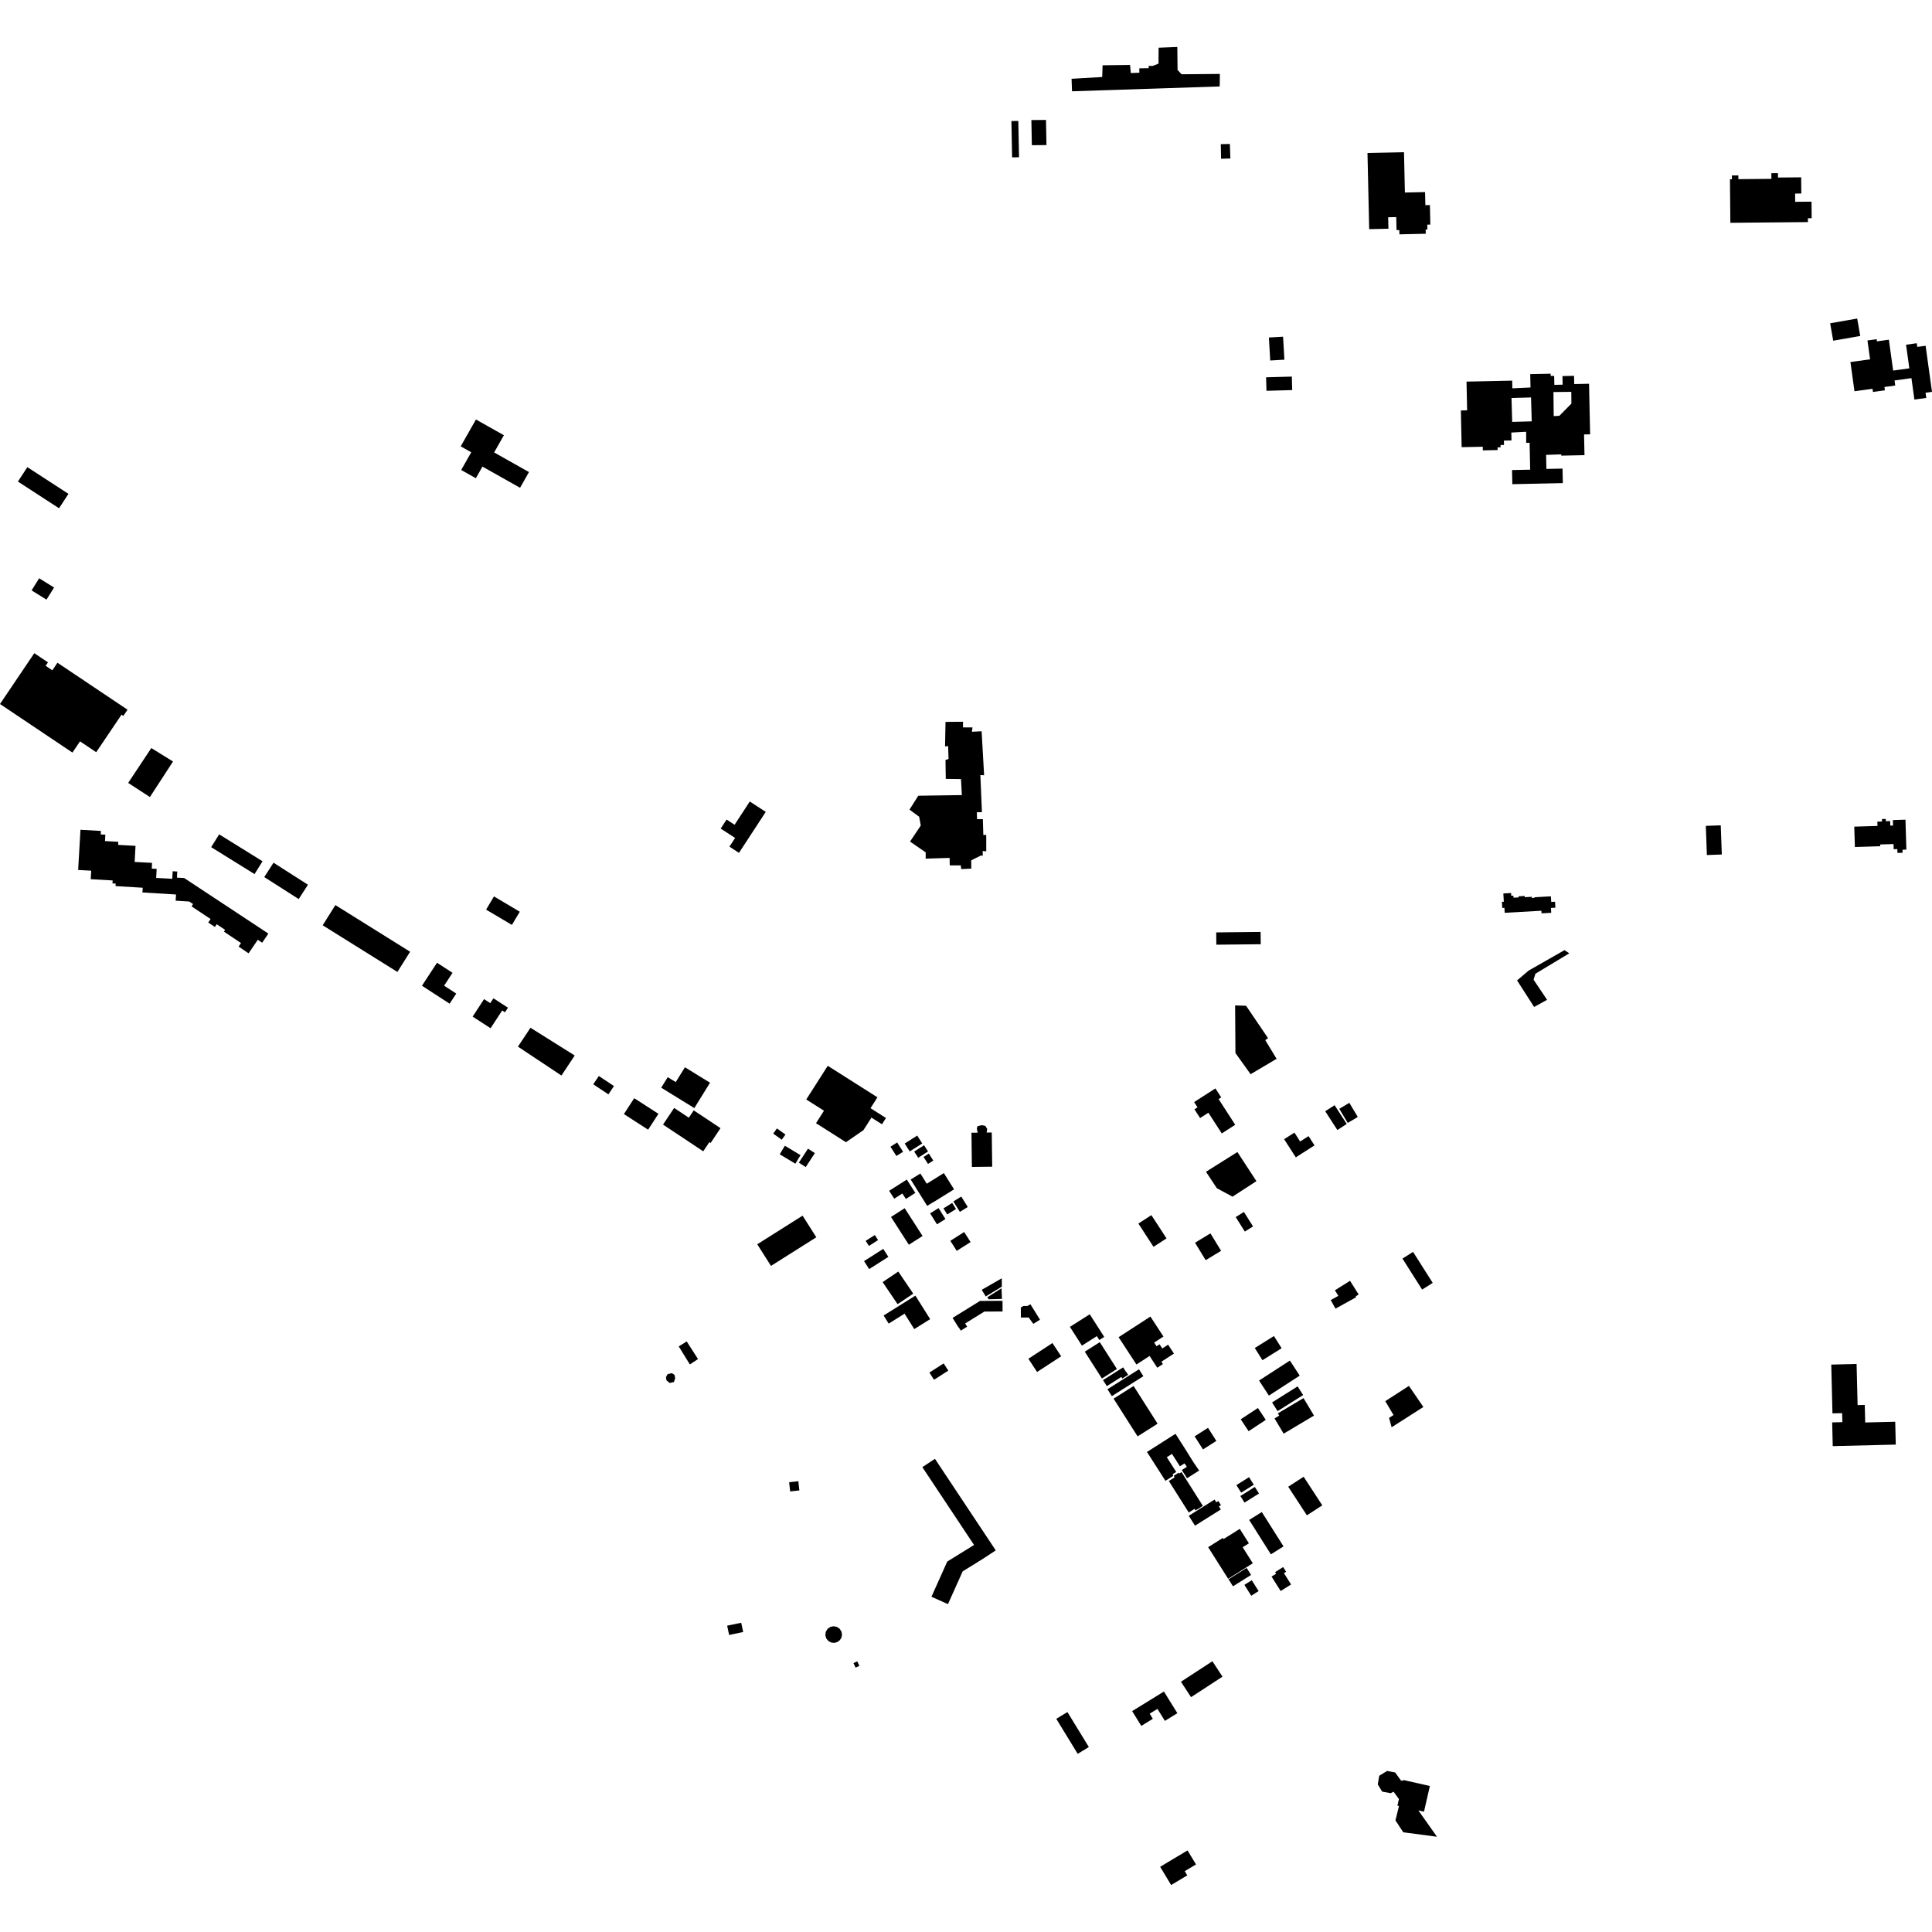 <?xml version="1.0" encoding="utf-8" standalone="no"?>
<!DOCTYPE svg PUBLIC "-//W3C//DTD SVG 1.1//EN"
  "http://www.w3.org/Graphics/SVG/1.1/DTD/svg11.dtd">
<!-- Created with matplotlib (https://matplotlib.org/) -->
<svg height="288pt" version="1.1" viewBox="0 0 288 288" width="288pt" xmlns="http://www.w3.org/2000/svg" xmlns:xlink="http://www.w3.org/1999/xlink">
 <defs>
  <style type="text/css">
*{stroke-linecap:butt;stroke-linejoin:round;}
  </style>
 </defs>
 <g id="figure_1">
  <g id="patch_1">
   <path d="M 0 288 
L 288 288 
L 288 0 
L 0 0 
z
" style="fill:none;opacity:0;"/>
  </g>
  <g id="axes_1">
   <g id="PatchCollection_1">
    <path clip-path="url(#pf11396abf6)" d="M 160.652 261.439 
L 162.313 260.428 
L 159.119 255.211 
L 157.458 256.221 
L 160.652 261.439 
"/>
    <path clip-path="url(#pf11396abf6)" d="M 204.102 34.158 
L 203.849 22.809 
L 209.292 22.687 
L 209.426 28.7 
L 212.432 28.634 
L 212.477 30.584 
L 213.153 30.569 
L 213.218 33.477 
L 212.762 33.488 
L 212.778 34.21 
L 212.521 34.215 
L 212.535 34.845 
L 208.609 34.932 
L 208.594 34.294 
L 208.178 34.304 
L 208.134 32.361 
L 206.934 32.387 
L 206.973 34.094 
L 204.102 34.158 
"/>
    <path clip-path="url(#pf11396abf6)" d="M 287.047 51.542 
L 288 58.413 
L 287.039 58.546 
L 287.146 59.319 
L 285.377 59.562 
L 284.934 56.368 
L 282.416 56.715 
L 282.52 57.468 
L 280.91 57.691 
L 280.979 58.184 
L 279.198 58.431 
L 279.132 57.955 
L 276.444 58.325 
L 275.839 53.97 
L 278.769 53.565 
L 278.379 50.754 
L 279.749 50.565 
L 279.793 50.884 
L 281.571 50.639 
L 282.208 55.24 
L 284.621 54.907 
L 284.133 51.386 
L 285.731 51.165 
L 285.807 51.713 
L 287.047 51.542 
"/>
    <path clip-path="url(#pf11396abf6)" d="M 150.768 18.047 
L 151.799 18.027 
L 151.904 23.441 
L 150.873 23.461 
L 150.768 18.047 
"/>
    <path clip-path="url(#pf11396abf6)" d="M 153.745 17.898 
L 155.923 17.879 
L 155.995 21.626 
L 153.817 21.645 
L 153.745 17.898 
"/>
    <path clip-path="url(#pf11396abf6)" d="M 108.397 242.339 
L 110.492 241.902 
L 110.782 243.282 
L 108.687 243.719 
L 108.397 242.339 
"/>
    <path clip-path="url(#pf11396abf6)" d="M 188.734 56.244 
L 192.572 56.137 
L 192.628 58.149 
L 188.791 58.256 
L 188.734 56.244 
"/>
    <path clip-path="url(#pf11396abf6)" d="M 191.264 50.191 
L 191.463 53.618 
L 189.351 53.74 
L 189.151 50.312 
L 191.264 50.191 
"/>
    <path clip-path="url(#pf11396abf6)" d="M 257.882 26.722 
L 258.176 26.719 
L 258.172 26.153 
L 259.131 26.143 
L 259.137 26.707 
L 264.065 26.66 
L 264.057 25.823 
L 265.033 25.813 
L 265.039 26.466 
L 268.497 26.435 
L 268.519 28.846 
L 267.594 28.855 
L 267.606 30.084 
L 270.04 30.062 
L 270.063 32.527 
L 269.499 32.532 
L 269.505 33.105 
L 257.941 33.212 
L 257.882 26.722 
"/>
    <path clip-path="url(#pf11396abf6)" d="M 146.09 193.928 
L 149.443 193.91 
L 149.451 195.499 
L 146.735 195.514 
L 143.871 197.287 
L 144.169 197.766 
L 143.22 198.354 
L 142.921 197.874 
L 142.893 197.891 
L 142 196.458 
L 146.09 193.928 
"/>
    <path clip-path="url(#pf11396abf6)" d="M 179.327 216.061 
L 178.082 214.111 
L 180.075 212.846 
L 181.32 214.796 
L 179.327 216.061 
"/>
    <path clip-path="url(#pf11396abf6)" d="M 141.665 184.966 
L 143.729 183.655 
L 144.686 185.153 
L 142.62 186.462 
L 141.665 184.966 
"/>
    <path clip-path="url(#pf11396abf6)" d="M 149.299 192.035 
L 149.358 193.629 
L 147.371 193.68 
L 147.174 193.384 
L 149.299 192.035 
"/>
    <path clip-path="url(#pf11396abf6)" d="M 146.945 193.26 
L 146.342 192.274 
L 149.335 190.551 
L 149.341 191.804 
L 146.945 193.26 
"/>
    <path clip-path="url(#pf11396abf6)" d="M 152.182 196.402 
L 152.174 194.95 
L 152.157 194.923 
L 152.543 194.684 
L 153.146 194.681 
L 153.605 194.431 
L 155.032 196.723 
L 154.032 197.342 
L 153.342 196.396 
L 152.182 196.402 
"/>
    <path clip-path="url(#pf11396abf6)" d="M 141.207 232.777 
L 145.2 230.306 
L 137.492 218.703 
L 139.368 217.463 
L 148.435 231.111 
L 146.515 232.376 
L 143.506 234.238 
L 141.312 239.124 
L 138.85 238.026 
L 141.207 232.777 
"/>
    <path clip-path="url(#pf11396abf6)" d="M 172.049 200.133 
L 172.408 200.682 
L 172.856 200.392 
L 173.261 201.011 
L 174.129 200.449 
L 174.995 201.776 
L 173.125 202.989 
L 173.354 203.34 
L 172.512 203.886 
L 171.367 202.132 
L 169.406 203.404 
L 166.749 199.332 
L 171.489 196.258 
L 173.433 199.236 
L 172.049 200.133 
"/>
    <path clip-path="url(#pf11396abf6)" d="M 144.815 168.857 
L 145.748 168.845 
L 145.613 168.253 
L 145.704 167.884 
L 146.366 167.724 
L 146.885 167.836 
L 147.164 168.297 
L 147.075 168.829 
L 147.841 168.819 
L 147.906 173.915 
L 144.879 173.954 
L 144.815 168.857 
"/>
    <path clip-path="url(#pf11396abf6)" d="M 175.712 219.527 
L 175.792 219.655 
L 176.128 219.445 
L 179.309 224.479 
L 178.597 224.927 
L 178.592 224.921 
L 178.219 225.155 
L 178.073 224.923 
L 177.204 225.468 
L 174.234 220.769 
L 175.104 220.223 
L 174.961 219.997 
L 175.712 219.527 
"/>
    <path clip-path="url(#pf11396abf6)" d="M 172.189 218.335 
L 170.976 216.442 
L 175.23 213.735 
L 176.442 215.628 
L 177.933 218.017 
L 178.756 219.21 
L 176.952 220.357 
L 176.171 219.136 
L 176.924 218.658 
L 176.572 218.145 
L 175.89 218.578 
L 174.707 216.732 
L 173.932 217.225 
L 175.341 219.423 
L 174.803 219.765 
L 174.909 219.995 
L 173.732 220.743 
L 172.189 218.335 
"/>
    <path clip-path="url(#pf11396abf6)" d="M 165.088 207.091 
L 169.784 204.119 
L 170.439 205.147 
L 165.743 208.117 
L 165.088 207.091 
"/>
    <path clip-path="url(#pf11396abf6)" d="M 163.943 200.073 
L 166.496 204.076 
L 164.26 205.493 
L 161.707 201.49 
L 163.943 200.073 
"/>
    <path clip-path="url(#pf11396abf6)" d="M 133.907 189.549 
L 136.136 192.841 
L 133.801 194.412 
L 131.573 191.119 
L 133.907 189.549 
"/>
    <path clip-path="url(#pf11396abf6)" d="M 134.862 180.104 
L 137.525 184.246 
L 135.481 185.552 
L 132.818 181.41 
L 134.862 180.104 
"/>
    <path clip-path="url(#pf11396abf6)" d="M 166 208.495 
L 168.983 206.607 
L 172.561 212.229 
L 169.579 214.115 
L 166 208.495 
"/>
    <path clip-path="url(#pf11396abf6)" d="M 162.447 195.916 
L 164.603 199.288 
L 163.873 199.754 
L 163.504 199.177 
L 161.281 200.59 
L 159.492 197.794 
L 162.447 195.916 
"/>
    <path clip-path="url(#pf11396abf6)" d="M 131.717 196.101 
L 136.454 193.139 
L 137.2 194.324 
L 138.659 196.642 
L 136.287 198.126 
L 134.84 195.826 
L 132.474 197.305 
L 131.717 196.101 
"/>
    <path clip-path="url(#pf11396abf6)" d="M 164.422 205.729 
L 167.423 203.831 
L 167.856 204.51 
L 167.883 204.493 
L 168.17 204.946 
L 167.304 205.494 
L 167.155 205.259 
L 164.994 206.627 
L 164.422 205.729 
"/>
    <path clip-path="url(#pf11396abf6)" d="M 185.243 230.644 
L 186.755 233.036 
L 183.079 235.345 
L 181.838 233.384 
L 180.097 230.634 
L 182.282 229.262 
L 182.387 229.428 
L 184.811 227.906 
L 186.172 230.06 
L 185.243 230.644 
"/>
    <path clip-path="url(#pf11396abf6)" d="M 183.798 236.468 
L 183.134 235.418 
L 185.832 233.724 
L 186.496 234.774 
L 183.798 236.468 
"/>
    <path clip-path="url(#pf11396abf6)" d="M 186.212 226.578 
L 188.096 225.396 
L 191.333 230.519 
L 189.449 231.703 
L 186.212 226.578 
"/>
    <path clip-path="url(#pf11396abf6)" d="M 186.192 220.198 
L 186.905 221.325 
L 185.019 222.509 
L 184.307 221.382 
L 186.192 220.198 
"/>
    <path clip-path="url(#pf11396abf6)" d="M 186.598 235.564 
L 187.621 237.181 
L 186.521 237.873 
L 185.5 236.254 
L 186.598 235.564 
"/>
    <path clip-path="url(#pf11396abf6)" d="M 187.055 221.654 
L 187.676 222.635 
L 185.518 223.991 
L 184.898 223.009 
L 187.055 221.654 
"/>
    <path clip-path="url(#pf11396abf6)" d="M 181.055 223.54 
L 181.312 223.946 
L 181.617 223.755 
L 182.003 224.367 
L 181.699 224.558 
L 181.987 225.013 
L 178.138 227.429 
L 177.207 225.956 
L 181.055 223.54 
"/>
    <path clip-path="url(#pf11396abf6)" d="M 191.392 234.507 
L 192.458 236.194 
L 190.906 237.17 
L 189.548 235.02 
L 190.231 234.591 
L 190.079 234.352 
L 191.277 233.6 
L 191.72 234.302 
L 191.392 234.507 
"/>
    <path clip-path="url(#pf11396abf6)" d="M 99.528 204.834 
L 100.156 204.691 
L 100.559 204.958 
L 100.646 205.452 
L 100.462 206.015 
L 99.835 206.16 
L 99.359 205.775 
L 99.273 205.292 
L 99.528 204.834 
"/>
    <path clip-path="url(#pf11396abf6)" d="M 123.507 244.642 
L 123.915 244.852 
L 124.372 244.9 
L 124.815 244.78 
L 125.186 244.508 
L 125.431 244.12 
L 125.518 243.67 
L 125.424 243.19 
L 125.152 242.783 
L 124.743 242.513 
L 124.262 242.42 
L 123.782 242.521 
L 123.361 242.815 
L 123.096 243.252 
L 123.031 243.76 
L 123.175 244.251 
L 123.507 244.642 
"/>
    <path clip-path="url(#pf11396abf6)" d="M 208.546 269.217 
L 208.309 269.163 
L 208.534 268.18 
L 207.736 267.083 
L 207.305 267.308 
L 206.036 267.073 
L 205.383 265.998 
L 205.598 264.712 
L 206.761 263.995 
L 207.964 264.211 
L 208.837 265.409 
L 209.155 265.466 
L 209.184 265.338 
L 213.148 266.238 
L 212.272 270.064 
L 211.432 269.873 
L 214.21 273.802 
L 209.184 273.138 
L 208.016 271.357 
L 208.546 269.217 
"/>
    <path clip-path="url(#pf11396abf6)" d="M 176.609 278.932 
L 176.985 279.558 
L 174.58 280.999 
L 172.943 278.282 
L 173.048 278.218 
L 177.023 275.837 
L 178.285 277.928 
L 176.609 278.932 
"/>
    <path clip-path="url(#pf11396abf6)" d="M 181.18 162.247 
L 178.007 164.285 
L 178.513 165.069 
L 178.055 165.364 
L 178.896 166.665 
L 180.133 165.87 
L 182.128 168.957 
L 184.132 167.67 
L 181.658 163.842 
L 182.048 163.592 
L 181.18 162.247 
"/>
    <path clip-path="url(#pf11396abf6)" d="M 191.422 169.818 
L 193.164 172.523 
L 195.953 170.74 
L 195.063 169.358 
L 193.811 170.159 
L 192.958 168.835 
L 191.422 169.818 
"/>
    <path clip-path="url(#pf11396abf6)" d="M 276.506 126.263 
L 280.287 126.146 
L 280.28 125.883 
L 282.265 125.821 
L 282.288 126.59 
L 282.831 126.573 
L 282.848 127.143 
L 283.619 127.118 
L 283.605 126.668 
L 284.182 126.65 
L 284.044 122.19 
L 282.165 122.248 
L 282.19 123.063 
L 281.785 123.076 
L 281.764 122.395 
L 281.116 122.415 
L 281.106 122.077 
L 280.533 122.095 
L 280.544 122.459 
L 279.854 122.48 
L 279.874 123.121 
L 276.411 123.228 
L 276.506 126.263 
"/>
    <path clip-path="url(#pf11396abf6)" d="M 254.284 123.112 
L 256.509 123.03 
L 256.668 127.379 
L 254.442 127.459 
L 254.284 123.112 
"/>
    <path clip-path="url(#pf11396abf6)" d="M 181.819 12.886 
L 159.804 13.608 
L 159.738 11.745 
L 164.305 11.479 
L 164.36 9.731 
L 168.457 9.683 
L 168.569 10.893 
L 169.845 10.839 
L 169.832 10.187 
L 171.256 10.16 
L 171.191 9.837 
L 171.844 9.824 
L 172.698 9.482 
L 172.711 7.114 
L 175.5 7.001 
L 175.537 10.432 
L 176.143 11.072 
L 181.843 11.02 
L 181.819 12.886 
"/>
    <path clip-path="url(#pf11396abf6)" d="M 181.297 138.992 
L 187.917 138.923 
L 187.937 140.755 
L 181.316 140.824 
L 181.297 138.992 
"/>
    <path clip-path="url(#pf11396abf6)" d="M 224.102 133.186 
L 224.171 134.417 
L 223.89 134.432 
L 223.941 135.345 
L 224.262 135.327 
L 224.303 136.07 
L 229.771 135.763 
L 229.793 136.15 
L 231.239 136.07 
L 231.198 135.346 
L 231.858 135.31 
L 231.807 134.42 
L 231.236 134.453 
L 231.189 133.614 
L 228.761 133.751 
L 228.766 133.831 
L 228.355 133.854 
L 228.345 133.686 
L 227.299 133.745 
L 227.288 133.561 
L 226.369 133.613 
L 226.378 133.775 
L 225.617 133.818 
L 225.6 133.515 
L 225.279 133.534 
L 225.255 133.121 
L 224.102 133.186 
"/>
    <path clip-path="url(#pf11396abf6)" d="M 184.118 149.875 
L 185.752 149.931 
L 189.023 154.753 
L 188.613 155.055 
L 190.3 157.835 
L 186.425 160.129 
L 184.166 156.976 
L 184.118 149.875 
"/>
    <path clip-path="url(#pf11396abf6)" d="M 143.292 178.369 
L 144.264 179.922 
L 143.089 180.652 
L 142.116 179.099 
L 143.292 178.369 
"/>
    <path clip-path="url(#pf11396abf6)" d="M 118.564 173.468 
L 116.231 172.069 
L 117 170.796 
L 119.334 172.195 
L 118.564 173.468 
"/>
    <path clip-path="url(#pf11396abf6)" d="M 136.73 169.278 
L 137.479 170.454 
L 135.612 171.637 
L 134.862 170.463 
L 136.73 169.278 
"/>
    <path clip-path="url(#pf11396abf6)" d="M 133.737 170.305 
L 134.62 171.691 
L 133.623 172.321 
L 132.74 170.938 
L 133.737 170.305 
"/>
    <path clip-path="url(#pf11396abf6)" d="M 140.935 181.721 
L 139.673 182.505 
L 138.65 180.873 
L 139.914 180.087 
L 140.935 181.721 
"/>
    <path clip-path="url(#pf11396abf6)" d="M 120.447 171.228 
L 121.47 171.892 
L 120.107 173.979 
L 119.084 173.315 
L 120.447 171.228 
"/>
    <path clip-path="url(#pf11396abf6)" d="M 140.638 180.13 
L 141.941 179.32 
L 142.508 180.227 
L 141.205 181.038 
L 140.638 180.13 
"/>
    <path clip-path="url(#pf11396abf6)" d="M 132.427 187.359 
L 129.564 189.181 
L 128.801 187.991 
L 131.664 186.169 
L 132.427 187.359 
"/>
    <path clip-path="url(#pf11396abf6)" d="M 117.089 169.126 
L 116.532 169.897 
L 115.261 168.984 
L 115.818 168.213 
L 117.089 169.126 
"/>
    <path clip-path="url(#pf11396abf6)" d="M 130.892 184.86 
L 129.529 185.728 
L 129.045 184.973 
L 130.407 184.105 
L 130.892 184.86 
"/>
    <path clip-path="url(#pf11396abf6)" d="M 138.458 171.962 
L 139.124 173.004 
L 138.336 173.504 
L 137.671 172.462 
L 138.458 171.962 
"/>
    <path clip-path="url(#pf11396abf6)" d="M 137.748 170.722 
L 138.34 171.649 
L 136.87 172.583 
L 136.278 171.655 
L 137.748 170.722 
"/>
    <path clip-path="url(#pf11396abf6)" d="M 133.297 178.684 
L 132.546 177.507 
L 135.178 175.837 
L 136.447 177.825 
L 135.033 178.722 
L 134.516 177.91 
L 133.297 178.684 
"/>
    <path clip-path="url(#pf11396abf6)" d="M 105.745 170.256 
L 104.831 171.624 
L 98.836 167.641 
L 100.494 165.161 
L 102.682 166.615 
L 103.415 165.522 
L 107.407 168.173 
L 105.931 170.381 
L 105.745 170.256 
"/>
    <path clip-path="url(#pf11396abf6)" d="M 139.112 179.202 
L 138.213 179.76 
L 135.755 175.829 
L 137.2 174.932 
L 138.152 176.455 
L 140.7 174.87 
L 142.216 177.293 
L 139.121 179.217 
L 139.112 179.202 
"/>
    <path clip-path="url(#pf11396abf6)" d="M 99.536 160.571 
L 100.732 161.306 
L 102.101 159.096 
L 105.844 161.399 
L 103.502 165.18 
L 99.76 162.876 
L 98.567 162.137 
L 99.536 160.571 
"/>
    <path clip-path="url(#pf11396abf6)" d="M 189.152 208.04 
L 187.687 205.795 
L 192.281 202.816 
L 193.746 205.063 
L 189.152 208.04 
"/>
    <path clip-path="url(#pf11396abf6)" d="M 197.112 224.399 
L 194.816 225.888 
L 192.035 221.625 
L 194.333 220.137 
L 197.112 224.399 
"/>
    <path clip-path="url(#pf11396abf6)" d="M 188.688 211.66 
L 186.128 213.345 
L 184.954 211.572 
L 187.514 209.888 
L 188.688 211.66 
"/>
    <path clip-path="url(#pf11396abf6)" d="M 210.643 186.618 
L 213.574 191.239 
L 211.993 192.236 
L 209.062 187.615 
L 210.643 186.618 
"/>
    <path clip-path="url(#pf11396abf6)" d="M 198.948 164.751 
L 200.756 167.548 
L 199.357 168.448 
L 197.548 165.651 
L 198.948 164.751 
"/>
    <path clip-path="url(#pf11396abf6)" d="M 199.646 165.289 
L 201.142 164.398 
L 202.402 166.502 
L 200.906 167.393 
L 199.646 165.289 
"/>
    <path clip-path="url(#pf11396abf6)" d="M 180.439 183.857 
L 182.026 186.457 
L 179.727 187.851 
L 178.141 185.25 
L 180.439 183.857 
"/>
    <path clip-path="url(#pf11396abf6)" d="M 185.43 180.663 
L 186.787 182.822 
L 185.563 183.587 
L 184.206 181.428 
L 185.43 180.663 
"/>
    <path clip-path="url(#pf11396abf6)" d="M 194.312 208.412 
L 195.874 211.02 
L 191.352 213.713 
L 189.99 211.441 
L 190.691 211.023 
L 190.489 210.689 
L 194.312 208.412 
"/>
    <path clip-path="url(#pf11396abf6)" d="M 169.697 182.393 
L 171.636 181.139 
L 173.892 184.607 
L 171.952 185.861 
L 169.697 182.393 
"/>
    <path clip-path="url(#pf11396abf6)" d="M 193.433 206.664 
L 194.254 207.961 
L 190.449 210.353 
L 189.628 209.058 
L 193.433 206.664 
"/>
    <path clip-path="url(#pf11396abf6)" d="M 184.458 171.733 
L 187.292 176.072 
L 183.727 178.385 
L 181.395 177.126 
L 179.773 174.674 
L 184.458 171.733 
"/>
    <path clip-path="url(#pf11396abf6)" d="M 199.509 193.167 
L 198.99 192.342 
L 201.25 190.93 
L 202.534 192.973 
L 202.075 193.26 
L 202.143 193.383 
L 199.081 195.077 
L 198.369 193.798 
L 199.509 193.167 
"/>
    <path clip-path="url(#pf11396abf6)" d="M 5.838 86.204 
L 8.059 87.581 
L 6.931 89.386 
L 4.71 88.009 
L 5.838 86.204 
"/>
    <path clip-path="url(#pf11396abf6)" d="M 4.077 69.638 
L 10.207 73.619 
L 8.801 75.768 
L 2.672 71.786 
L 4.077 69.638 
"/>
    <path clip-path="url(#pf11396abf6)" d="M 5.111 97.37 
L -0 104.947 
L 10.798 112.185 
L 11.928 110.511 
L 14.343 112.13 
L 18.116 106.538 
L 18.388 106.721 
L 19.012 105.795 
L 8.564 98.792 
L 7.802 99.922 
L 6.803 99.252 
L 7.151 98.736 
L 5.111 97.37 
"/>
    <path clip-path="url(#pf11396abf6)" d="M 22.556 111.512 
L 25.792 113.517 
L 22.346 118.813 
L 19.107 116.708 
L 22.556 111.512 
"/>
    <path clip-path="url(#pf11396abf6)" d="M 11.995 123.692 
L 11.65 129.682 
L 13.597 129.794 
L 13.522 131.059 
L 16.793 131.248 
L 16.767 131.687 
L 17.244 131.715 
L 17.222 132.088 
L 21.276 132.333 
L 21.233 133.036 
L 26.24 133.341 
L 26.183 134.264 
L 28.208 134.388 
L 28.781 134.769 
L 28.554 135.107 
L 31.393 137 
L 31.043 137.519 
L 32.033 138.18 
L 32.303 137.776 
L 33.558 138.612 
L 33.382 138.875 
L 35.927 140.582 
L 35.57 141.106 
L 37.055 142.111 
L 38.431 140.091 
L 39.08 140.529 
L 40.006 139.168 
L 27.452 130.884 
L 26.379 130.826 
L 26.428 129.915 
L 25.74 129.879 
L 25.68 130.998 
L 23.281 130.872 
L 23.354 129.522 
L 22.622 129.484 
L 22.667 128.627 
L 20.072 128.487 
L 20.202 126.088 
L 17.61 125.946 
L 17.636 125.487 
L 15.652 125.377 
L 15.705 124.426 
L 15.014 124.388 
L 15.044 123.867 
L 11.995 123.692 
"/>
    <path clip-path="url(#pf11396abf6)" d="M 73.635 133.629 
L 77.482 135.908 
L 76.309 137.875 
L 72.461 135.596 
L 73.635 133.629 
"/>
    <path clip-path="url(#pf11396abf6)" d="M 32.672 124.375 
L 39.136 128.388 
L 37.943 130.298 
L 31.478 126.283 
L 32.672 124.375 
"/>
    <path clip-path="url(#pf11396abf6)" d="M 40.773 128.603 
L 45.905 131.884 
L 44.528 134.023 
L 39.396 130.744 
L 40.773 128.603 
"/>
    <path clip-path="url(#pf11396abf6)" d="M 49.994 134.92 
L 61.134 141.873 
L 59.241 144.885 
L 48.101 137.932 
L 49.994 134.92 
"/>
    <path clip-path="url(#pf11396abf6)" d="M 65.144 143.514 
L 62.903 146.941 
L 67.026 149.62 
L 68.013 148.111 
L 66.204 146.935 
L 67.457 145.017 
L 65.144 143.514 
"/>
    <path clip-path="url(#pf11396abf6)" d="M 72.156 148.937 
L 70.457 151.545 
L 73.131 153.277 
L 74.858 150.632 
L 75.275 150.902 
L 75.722 150.217 
L 73.557 148.813 
L 73.084 149.539 
L 72.156 148.937 
"/>
    <path clip-path="url(#pf11396abf6)" d="M 79.078 153.207 
L 85.673 157.342 
L 83.692 160.329 
L 77.209 156.018 
L 79.078 153.207 
"/>
    <path clip-path="url(#pf11396abf6)" d="M 94.541 163.705 
L 98.152 166.034 
L 96.615 168.402 
L 93.004 166.073 
L 94.541 163.705 
"/>
    <path clip-path="url(#pf11396abf6)" d="M 89.263 160.397 
L 91.523 161.895 
L 90.696 163.134 
L 88.436 161.636 
L 89.263 160.397 
"/>
    <path clip-path="url(#pf11396abf6)" d="M 123.392 158.878 
L 120.187 163.897 
L 122.829 165.574 
L 121.641 167.434 
L 126.106 170.266 
L 128.711 168.471 
L 129.906 166.6 
L 131.474 167.594 
L 132.071 166.659 
L 129.766 165.196 
L 130.799 163.576 
L 123.392 158.878 
"/>
    <path clip-path="url(#pf11396abf6)" d="M 101.177 200.704 
L 102.836 203.39 
L 104.054 202.594 
L 102.367 199.966 
L 101.177 200.704 
"/>
    <path clip-path="url(#pf11396abf6)" d="M 153.301 202.547 
L 156.887 200.206 
L 158.183 202.177 
L 154.597 204.519 
L 153.301 202.547 
"/>
    <path clip-path="url(#pf11396abf6)" d="M 173.649 256.528 
L 175.509 255.382 
L 173.506 252.154 
L 168.767 255.075 
L 170.133 257.276 
L 171.851 256.217 
L 171.379 255.455 
L 172.539 254.74 
L 173.649 256.528 
"/>
    <path clip-path="url(#pf11396abf6)" d="M 176.041 250.695 
L 180.73 247.64 
L 182.236 249.937 
L 177.547 252.992 
L 176.041 250.695 
"/>
    <path clip-path="url(#pf11396abf6)" d="M 181.982 21.49 
L 182.024 23.668 
L 183.409 23.621 
L 183.333 21.463 
L 181.982 21.49 
"/>
    <path clip-path="url(#pf11396abf6)" d="M 210.028 206.592 
L 212.178 209.738 
L 207.447 212.76 
L 207.069 211.369 
L 207.729 210.933 
L 206.503 208.869 
L 210.028 206.592 
"/>
    <path clip-path="url(#pf11396abf6)" d="M 191.048 200.979 
L 189.904 199.161 
L 187.049 200.944 
L 188.192 202.763 
L 191.048 200.979 
"/>
    <path clip-path="url(#pf11396abf6)" d="M 228.611 146.047 
L 230.621 149.039 
L 228.69 150.107 
L 226.146 146.152 
L 227.868 144.687 
L 233.219 141.636 
L 233.931 142.108 
L 228.881 145.153 
L 228.611 146.047 
"/>
    <path clip-path="url(#pf11396abf6)" d="M 119.639 181.216 
L 112.882 185.483 
L 114.929 188.706 
L 121.687 184.439 
L 119.639 181.216 
"/>
    <path clip-path="url(#pf11396abf6)" d="M 138.542 204.605 
L 140.671 203.244 
L 141.363 204.316 
L 139.234 205.679 
L 138.542 204.605 
"/>
    <path clip-path="url(#pf11396abf6)" d="M 119.006 220.801 
L 117.635 220.954 
L 117.789 222.327 
L 119.16 222.172 
L 119.006 220.801 
"/>
    <path clip-path="url(#pf11396abf6)" d="M 127.54 248.59 
L 128.105 248.331 
L 127.791 247.654 
L 127.227 247.914 
L 127.54 248.59 
"/>
    <path clip-path="url(#pf11396abf6)" d="M 276.76 203.325 
L 276.911 209.456 
L 277.978 209.431 
L 278.043 212.047 
L 282.517 211.937 
L 282.601 215.342 
L 273.205 215.573 
L 273.119 212.035 
L 274.637 211.998 
L 274.604 210.654 
L 273.162 210.689 
L 272.984 203.417 
L 276.76 203.325 
"/>
    <path clip-path="url(#pf11396abf6)" d="M 111.769 119.48 
L 109.505 122.946 
L 108.312 122.173 
L 107.434 123.516 
L 109.585 124.912 
L 108.736 126.209 
L 110.159 127.133 
L 114.15 121.025 
L 111.769 119.48 
"/>
    <path clip-path="url(#pf11396abf6)" d="M 140.949 107.613 
L 140.876 111.262 
L 141.334 111.224 
L 141.4 113.139 
L 140.944 113.292 
L 140.985 116.108 
L 143.253 116.136 
L 143.384 118.523 
L 136.886 118.619 
L 135.577 120.691 
L 137.018 121.749 
L 137.259 123.062 
L 135.655 125.452 
L 137.996 127.066 
L 137.985 127.996 
L 141.556 127.885 
L 141.578 128.999 
L 143.214 128.997 
L 143.296 129.553 
L 144.787 129.481 
L 144.779 128.25 
L 146.214 127.537 
L 146.501 127.545 
L 146.487 126.86 
L 147.019 126.906 
L 147.015 124.46 
L 146.584 124.469 
L 146.511 122.109 
L 145.65 122.111 
L 145.615 121.082 
L 146.375 121.067 
L 146.14 115.537 
L 146.7 115.569 
L 146.329 109.01 
L 144.88 109.081 
L 144.969 108.435 
L 143.548 108.435 
L 143.56 107.59 
L 140.949 107.613 
"/>
    <path clip-path="url(#pf11396abf6)" d="M 276.848 47.485 
L 277.307 50.08 
L 273.274 50.789 
L 272.816 48.192 
L 276.848 47.485 
"/>
    <path clip-path="url(#pf11396abf6)" d="M 70.948 62.532 
L 68.677 66.537 
L 70.246 67.421 
L 68.75 70.06 
L 70.934 71.29 
L 71.917 69.554 
L 77.524 72.714 
L 78.853 70.37 
L 73.66 67.445 
L 75.115 64.88 
L 70.948 62.532 
"/>
    <path clip-path="url(#pf11396abf6)" d="M 225.443 72.176 
L 225.397 70.07 
L 228.101 70.013 
L 228.016 66.007 
L 227.506 66.019 
L 227.502 64.363 
L 225.291 64.479 
L 225.316 65.655 
L 224.186 65.679 
L 224.2 66.329 
L 223.686 66.34 
L 223.692 66.681 
L 223.24 66.692 
L 223.248 67.088 
L 221.045 67.136 
L 221.034 66.592 
L 217.886 66.66 
L 217.77 61.187 
L 218.703 61.168 
L 218.612 56.887 
L 225.418 56.742 
L 225.443 57.889 
L 228.151 57.764 
L 228.109 55.772 
L 231.155 55.708 
L 231.161 56.042 
L 231.676 56.032 
L 231.704 57.369 
L 232.941 57.343 
L 232.914 56.06 
L 234.64 56.024 
L 234.667 57.252 
L 236.876 57.205 
L 237.036 64.743 
L 236.133 64.762 
L 236.198 67.849 
L 232.742 67.923 
L 232.738 67.732 
L 230.474 67.81 
L 230.52 69.903 
L 232.921 69.851 
L 232.968 72.017 
L 225.443 72.176 
M 225.419 62.893 
L 228.33 62.81 
L 228.23 59.248 
L 225.318 59.331 
L 225.419 62.893 
M 231.61 62.03 
L 232.454 61.981 
L 234.247 60.164 
L 234.231 58.411 
L 231.569 58.442 
L 231.61 62.03 
"/>
   </g>
  </g>
 </g>
 <defs>
  <clipPath id="pf11396abf6">
   <rect height="273.998" width="288" x="0" y="7.001"/>
  </clipPath>
 </defs>
</svg>
